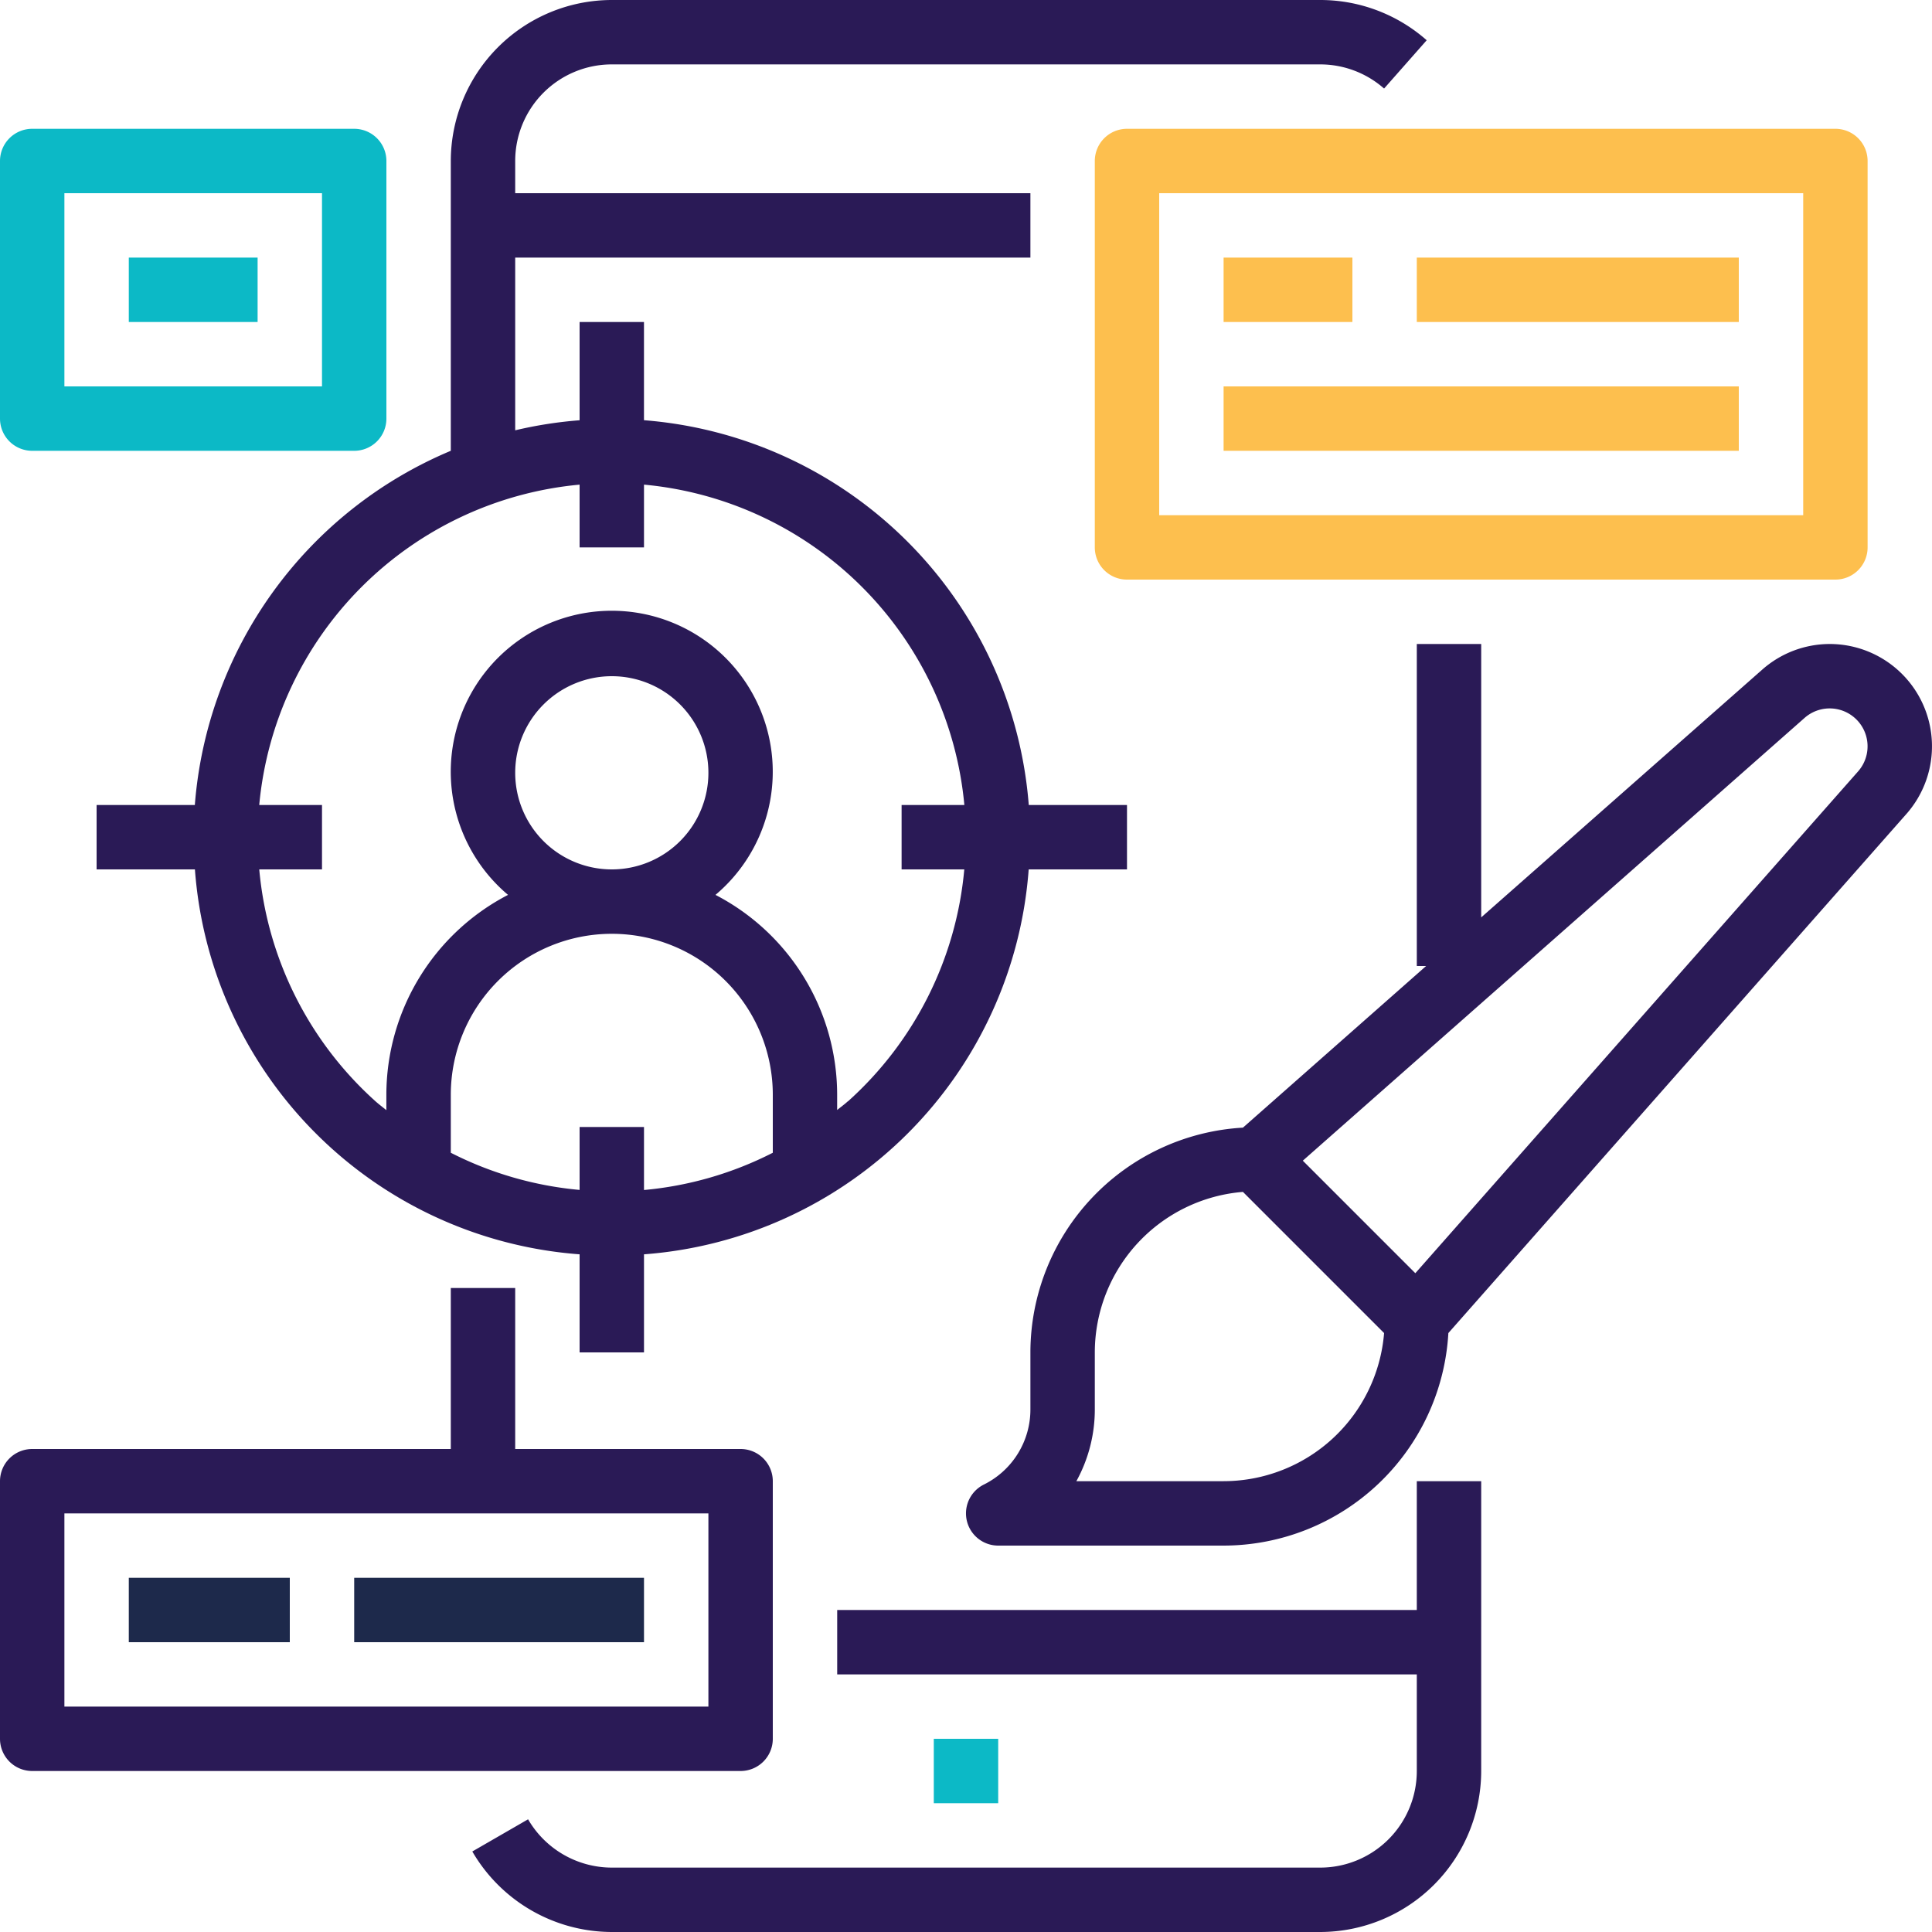<svg xmlns="http://www.w3.org/2000/svg" width="359.5" height="359.5" viewBox="0 0 359.5 359.5">
  <g id="Group_4240" data-name="Group 4240" transform="translate(-779.25 -1230)">
    <g id="ui" transform="translate(778.75 1230)">
      <path id="Path_32262" data-name="Path 32262" d="M305.575,368H293.591v23.967H185.741V403.95h107.85v17.975A17.976,17.976,0,0,1,275.616,439.9H143.8a18.041,18.041,0,0,1-15.579-8.988L117.844,436.9A30.082,30.082,0,0,0,143.8,451.883H275.616a29.994,29.994,0,0,0,29.958-29.958Zm0,0" transform="translate(-29.458 -92.383)" fill="#2a1a56"/>
      <path id="Path_32263" data-name="Path 32263" d="M232.5,432h11.983v11.983H232.5Zm0,0" transform="translate(-58.242 -108.45)" fill="#0cb9c6"/>
      <path id="Path_32264" data-name="Path 32264" d="M216.233,161.775V149.792H197.954a77.9,77.9,0,0,0-71.6-71.6V59.917H114.375V78.2a77.872,77.872,0,0,0-11.983,1.869V47.933h95.867V35.95H102.392V29.958a17.976,17.976,0,0,1,17.975-17.975H252.183a17.967,17.967,0,0,1,11.887,4.494L272,7.49A29.921,29.921,0,0,0,252.183,0H120.367A29.994,29.994,0,0,0,90.408,29.958V83.883a77.994,77.994,0,0,0-47.629,65.908H24.5v11.983H42.794A77.544,77.544,0,0,0,114.375,233.4v18.25h11.983V233.4a77.544,77.544,0,0,0,71.581-71.625ZM114.375,209.708v11.708A65.658,65.658,0,0,1,90.408,214.5V203.717a29.958,29.958,0,1,1,59.917,0V214.5a65.723,65.723,0,0,1-23.967,6.934V209.708ZM102.392,143.8a17.975,17.975,0,1,1,17.975,17.975A17.976,17.976,0,0,1,102.392,143.8ZM164.3,204.916c-.647.6-1.337,1.077-2,1.63v-2.829a41.941,41.941,0,0,0-22.641-37.2,29.958,29.958,0,1,0-38.6,0,41.941,41.941,0,0,0-22.641,37.2v2.858c-.664-.544-1.355-1.056-2-1.63a65.942,65.942,0,0,1-21.653-43.17H66.442V149.792H54.762a65.974,65.974,0,0,1,59.612-59.612v11.679h11.983V90.179a65.974,65.974,0,0,1,59.612,59.612H174.292v11.983h11.664a65.942,65.942,0,0,1-21.653,43.17Zm0,0" transform="translate(-6.025 0)" fill="#2a1a56"/>
      <path id="Path_32265" data-name="Path 32265" d="M410.308,115.883a5.992,5.992,0,0,0,5.992-5.992v-71.9A5.992,5.992,0,0,0,410.308,32H278.492a5.992,5.992,0,0,0-5.992,5.992v71.9a5.992,5.992,0,0,0,5.992,5.992Zm-125.825-71.9H404.317V103.9H284.483Zm0,0" transform="translate(-68.283 -8.033)" fill="#fdbf4e"/>
      <path id="Path_32266" data-name="Path 32266" d="M304.5,64h23.967V75.983H304.5Zm0,0" transform="translate(-76.317 -16.067)" fill="#fdbf4e"/>
      <path id="Path_32267" data-name="Path 32267" d="M352.5,64h59.917V75.983H352.5Zm0,0" transform="translate(-88.367 -16.067)" fill="#fdbf4e"/>
      <path id="Path_32268" data-name="Path 32268" d="M304.5,96h95.867v11.983H304.5Zm0,0" transform="translate(-76.317 -24.1)" fill="#fdbf4e"/>
      <path id="Path_32269" data-name="Path 32269" d="M401.214,160a19,19,0,0,0-12.583,4.792L336.365,210.87V160H324.382v59.917h1.732l-34.086,30.078a41.941,41.941,0,0,0-39.546,41.822v10.57a15.578,15.578,0,0,1-8.669,14.025,5.992,5.992,0,0,0,2.677,11.354h41.942a41.941,41.941,0,0,0,41.822-39.546l85.238-96.6A19.036,19.036,0,0,0,401.214,160ZM288.432,315.783h-27.4a27.641,27.641,0,0,0,3.435-13.4v-10.57a30,30,0,0,1,27.562-29.862l26.266,26.266a29.994,29.994,0,0,1-29.862,27.562ZM406.5,183.7l-82.391,93.38L303.17,256.142l93.38-82.4A7.053,7.053,0,0,1,406.5,183.7Zm0,0" transform="translate(-60.248 -40.167)" fill="#2a1a56"/>
      <path id="Path_32270" data-name="Path 32270" d="M6.492,409.875H138.308a5.992,5.992,0,0,0,5.992-5.992V355.95a5.992,5.992,0,0,0-5.992-5.992H96.367V320H84.383v29.958H6.492A5.992,5.992,0,0,0,.5,355.95v47.933A5.992,5.992,0,0,0,6.492,409.875Zm5.992-47.933H132.317v35.95H12.483Zm0,0" transform="translate(0 -80.333)" fill="#2a1a56"/>
      <path id="Path_32271" data-name="Path 32271" d="M32.5,392H62.458v11.983H32.5Zm0,0" transform="translate(-8.033 -98.408)" fill="#1d294b"/>
      <path id="Path_32272" data-name="Path 32272" d="M88.5,392h53.925v11.983H88.5Zm0,0" transform="translate(-22.092 -98.408)" fill="#1d294b"/>
      <path id="Path_32273" data-name="Path 32273" d="M6.492,91.917H66.408A5.992,5.992,0,0,0,72.4,85.925V37.992A5.992,5.992,0,0,0,66.408,32H6.492A5.992,5.992,0,0,0,.5,37.992V85.925A5.992,5.992,0,0,0,6.492,91.917Zm5.992-47.933H60.417v35.95H12.483Zm0,0" transform="translate(0 -8.033)" fill="#0cb9c6"/>
      <path id="Path_32274" data-name="Path 32274" d="M32.5,64H56.467V75.983H32.5Zm0,0" transform="translate(-8.033 -16.067)" fill="#0cb9c6"/>
    </g>
  </g>
</svg>
